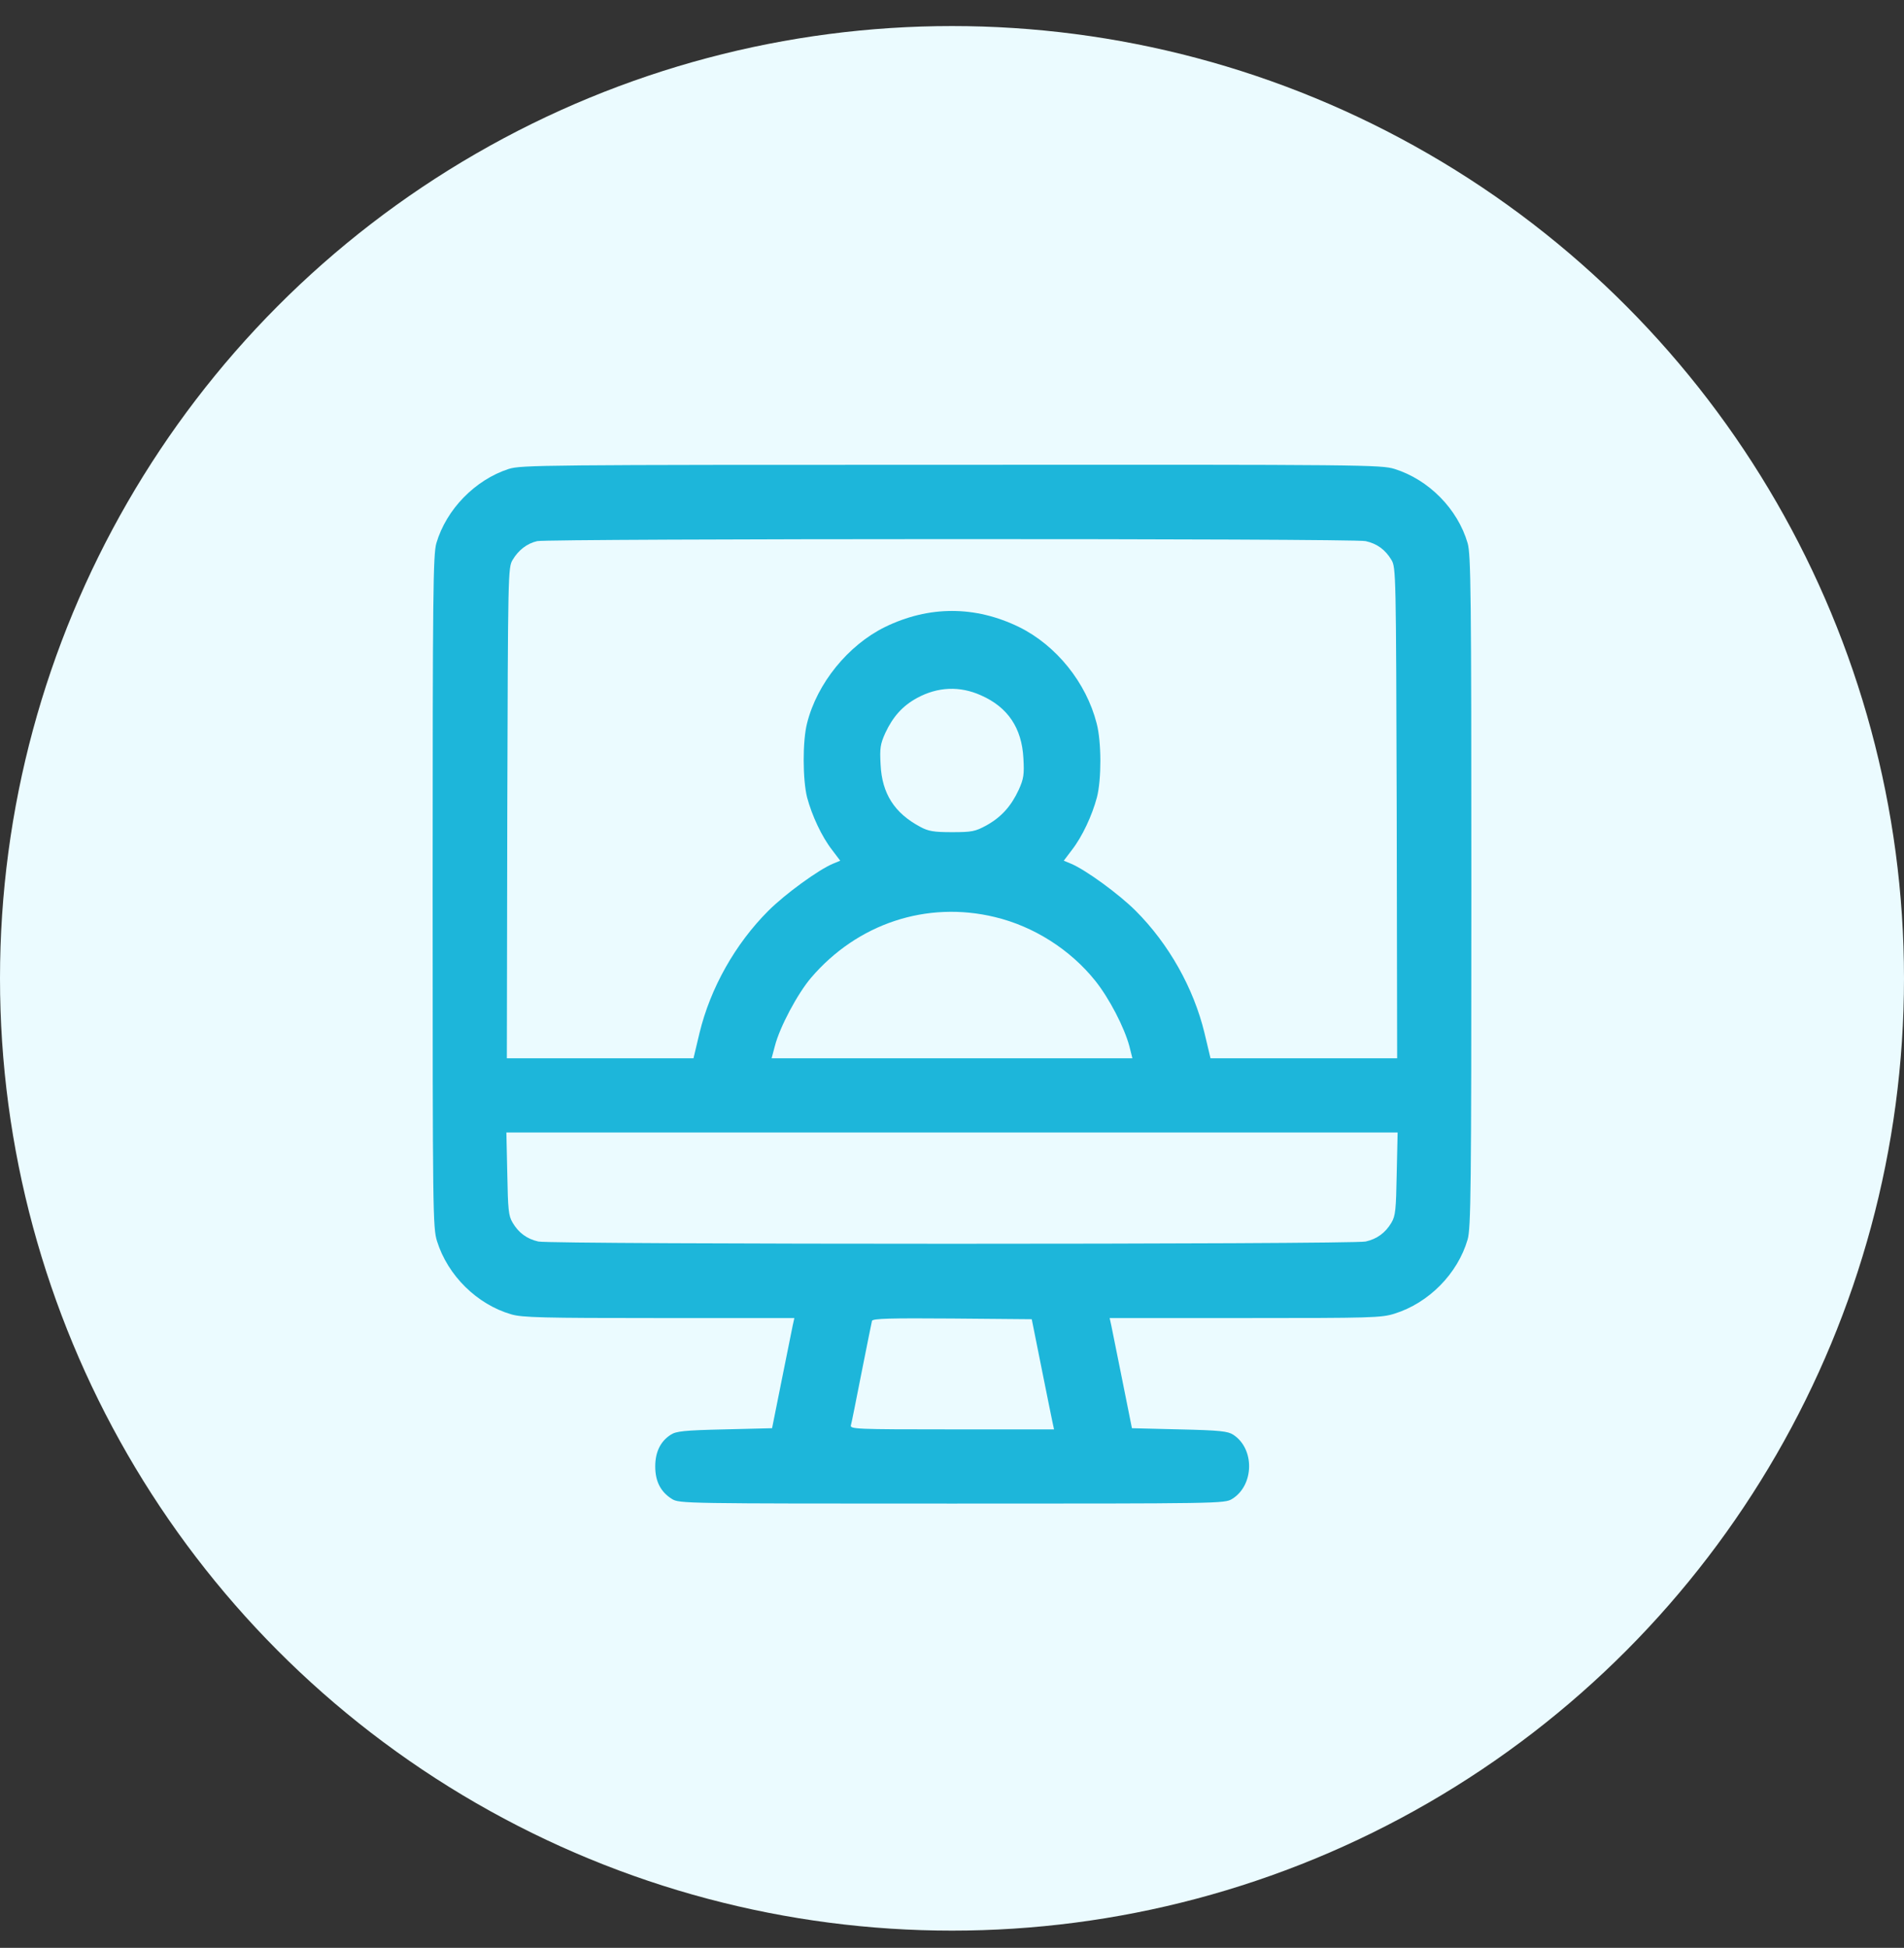 <svg xmlns="http://www.w3.org/2000/svg" width="44" height="45" viewBox="0 0 44 45" fill="none"><rect x="0" y="0" width="44" height="45" fill="#333333" stroke="none"/><circle cx="22" cy="22.602" r="22" fill="#EBFBFF"></circle><path d="M11.755 10.834C10.979 11.086 10.314 11.767 10.084 12.549C10.009 12.811 9.998 13.674 9.998 20.596C9.998 28.055 10.003 28.366 10.1 28.676C10.346 29.464 11.021 30.134 11.814 30.364C12.066 30.439 12.538 30.45 15.233 30.45H18.357L18.319 30.621C18.298 30.718 18.185 31.291 18.062 31.897L17.842 32.995L16.744 33.022C15.806 33.043 15.624 33.065 15.501 33.145C15.26 33.3 15.142 33.547 15.142 33.879C15.142 34.227 15.27 34.468 15.527 34.629C15.699 34.736 15.812 34.736 22 34.736C28.189 34.736 28.301 34.736 28.473 34.629C28.982 34.318 29.003 33.472 28.499 33.145C28.376 33.065 28.194 33.043 27.256 33.022L26.158 32.995L25.938 31.897C25.815 31.291 25.702 30.718 25.681 30.621L25.643 30.45H28.773C31.693 30.45 31.923 30.445 32.228 30.348C33.016 30.102 33.686 29.427 33.916 28.634C33.991 28.371 34.002 27.508 34.002 20.591C34.002 13.674 33.991 12.811 33.916 12.549C33.686 11.756 33.016 11.081 32.228 10.834C31.912 10.738 31.575 10.732 21.984 10.738C12.511 10.738 12.045 10.743 11.755 10.834ZM31.559 12.501C31.821 12.559 32.014 12.699 32.154 12.934C32.261 13.111 32.261 13.229 32.277 18.78L32.287 24.449H30.134H27.974L27.835 23.865C27.583 22.825 27.01 21.807 26.244 21.041C25.858 20.655 25.086 20.093 24.749 19.953L24.583 19.884L24.77 19.637C25.011 19.327 25.236 18.844 25.349 18.421C25.456 18.009 25.456 17.141 25.343 16.712C25.102 15.769 24.411 14.912 23.554 14.488C22.536 13.99 21.464 13.99 20.446 14.488C19.6 14.906 18.882 15.785 18.651 16.707C18.544 17.119 18.549 18.014 18.651 18.421C18.764 18.844 18.989 19.327 19.23 19.637L19.417 19.884L19.251 19.953C18.914 20.093 18.142 20.655 17.756 21.041C16.99 21.807 16.417 22.825 16.165 23.865L16.026 24.449H13.867H11.713L11.723 18.78C11.739 13.229 11.739 13.111 11.847 12.934C11.98 12.71 12.179 12.554 12.415 12.501C12.672 12.442 31.302 12.436 31.559 12.501ZM22.67 16.064C23.291 16.337 23.613 16.819 23.65 17.516C23.672 17.896 23.656 17.992 23.543 18.244C23.366 18.625 23.141 18.877 22.793 19.07C22.536 19.209 22.461 19.225 22 19.225C21.577 19.225 21.453 19.203 21.266 19.102C20.671 18.785 20.382 18.335 20.35 17.666C20.328 17.285 20.344 17.189 20.457 16.937C20.634 16.557 20.859 16.305 21.196 16.123C21.673 15.865 22.182 15.844 22.67 16.064ZM22.991 21.186C23.886 21.4 24.733 21.936 25.311 22.659C25.633 23.061 25.981 23.731 26.099 24.17L26.169 24.449H22H17.831L17.907 24.165C18.019 23.726 18.432 22.954 18.742 22.59C19.814 21.336 21.416 20.805 22.991 21.186ZM32.277 27.112C32.261 27.948 32.25 28.087 32.154 28.248C32.014 28.483 31.821 28.623 31.559 28.682C31.28 28.751 12.72 28.751 12.441 28.682C12.179 28.623 11.986 28.483 11.847 28.248C11.75 28.087 11.739 27.948 11.723 27.112L11.702 26.163H22H32.298L32.277 27.112ZM24.063 31.575C24.186 32.181 24.299 32.754 24.32 32.845L24.358 33.022H21.995C19.771 33.022 19.637 33.016 19.664 32.925C19.68 32.877 19.787 32.331 19.91 31.709C20.034 31.087 20.141 30.552 20.151 30.514C20.173 30.461 20.569 30.45 22.011 30.461L23.843 30.477L24.063 31.575Z" fill="#1DB6DA"></path></svg>